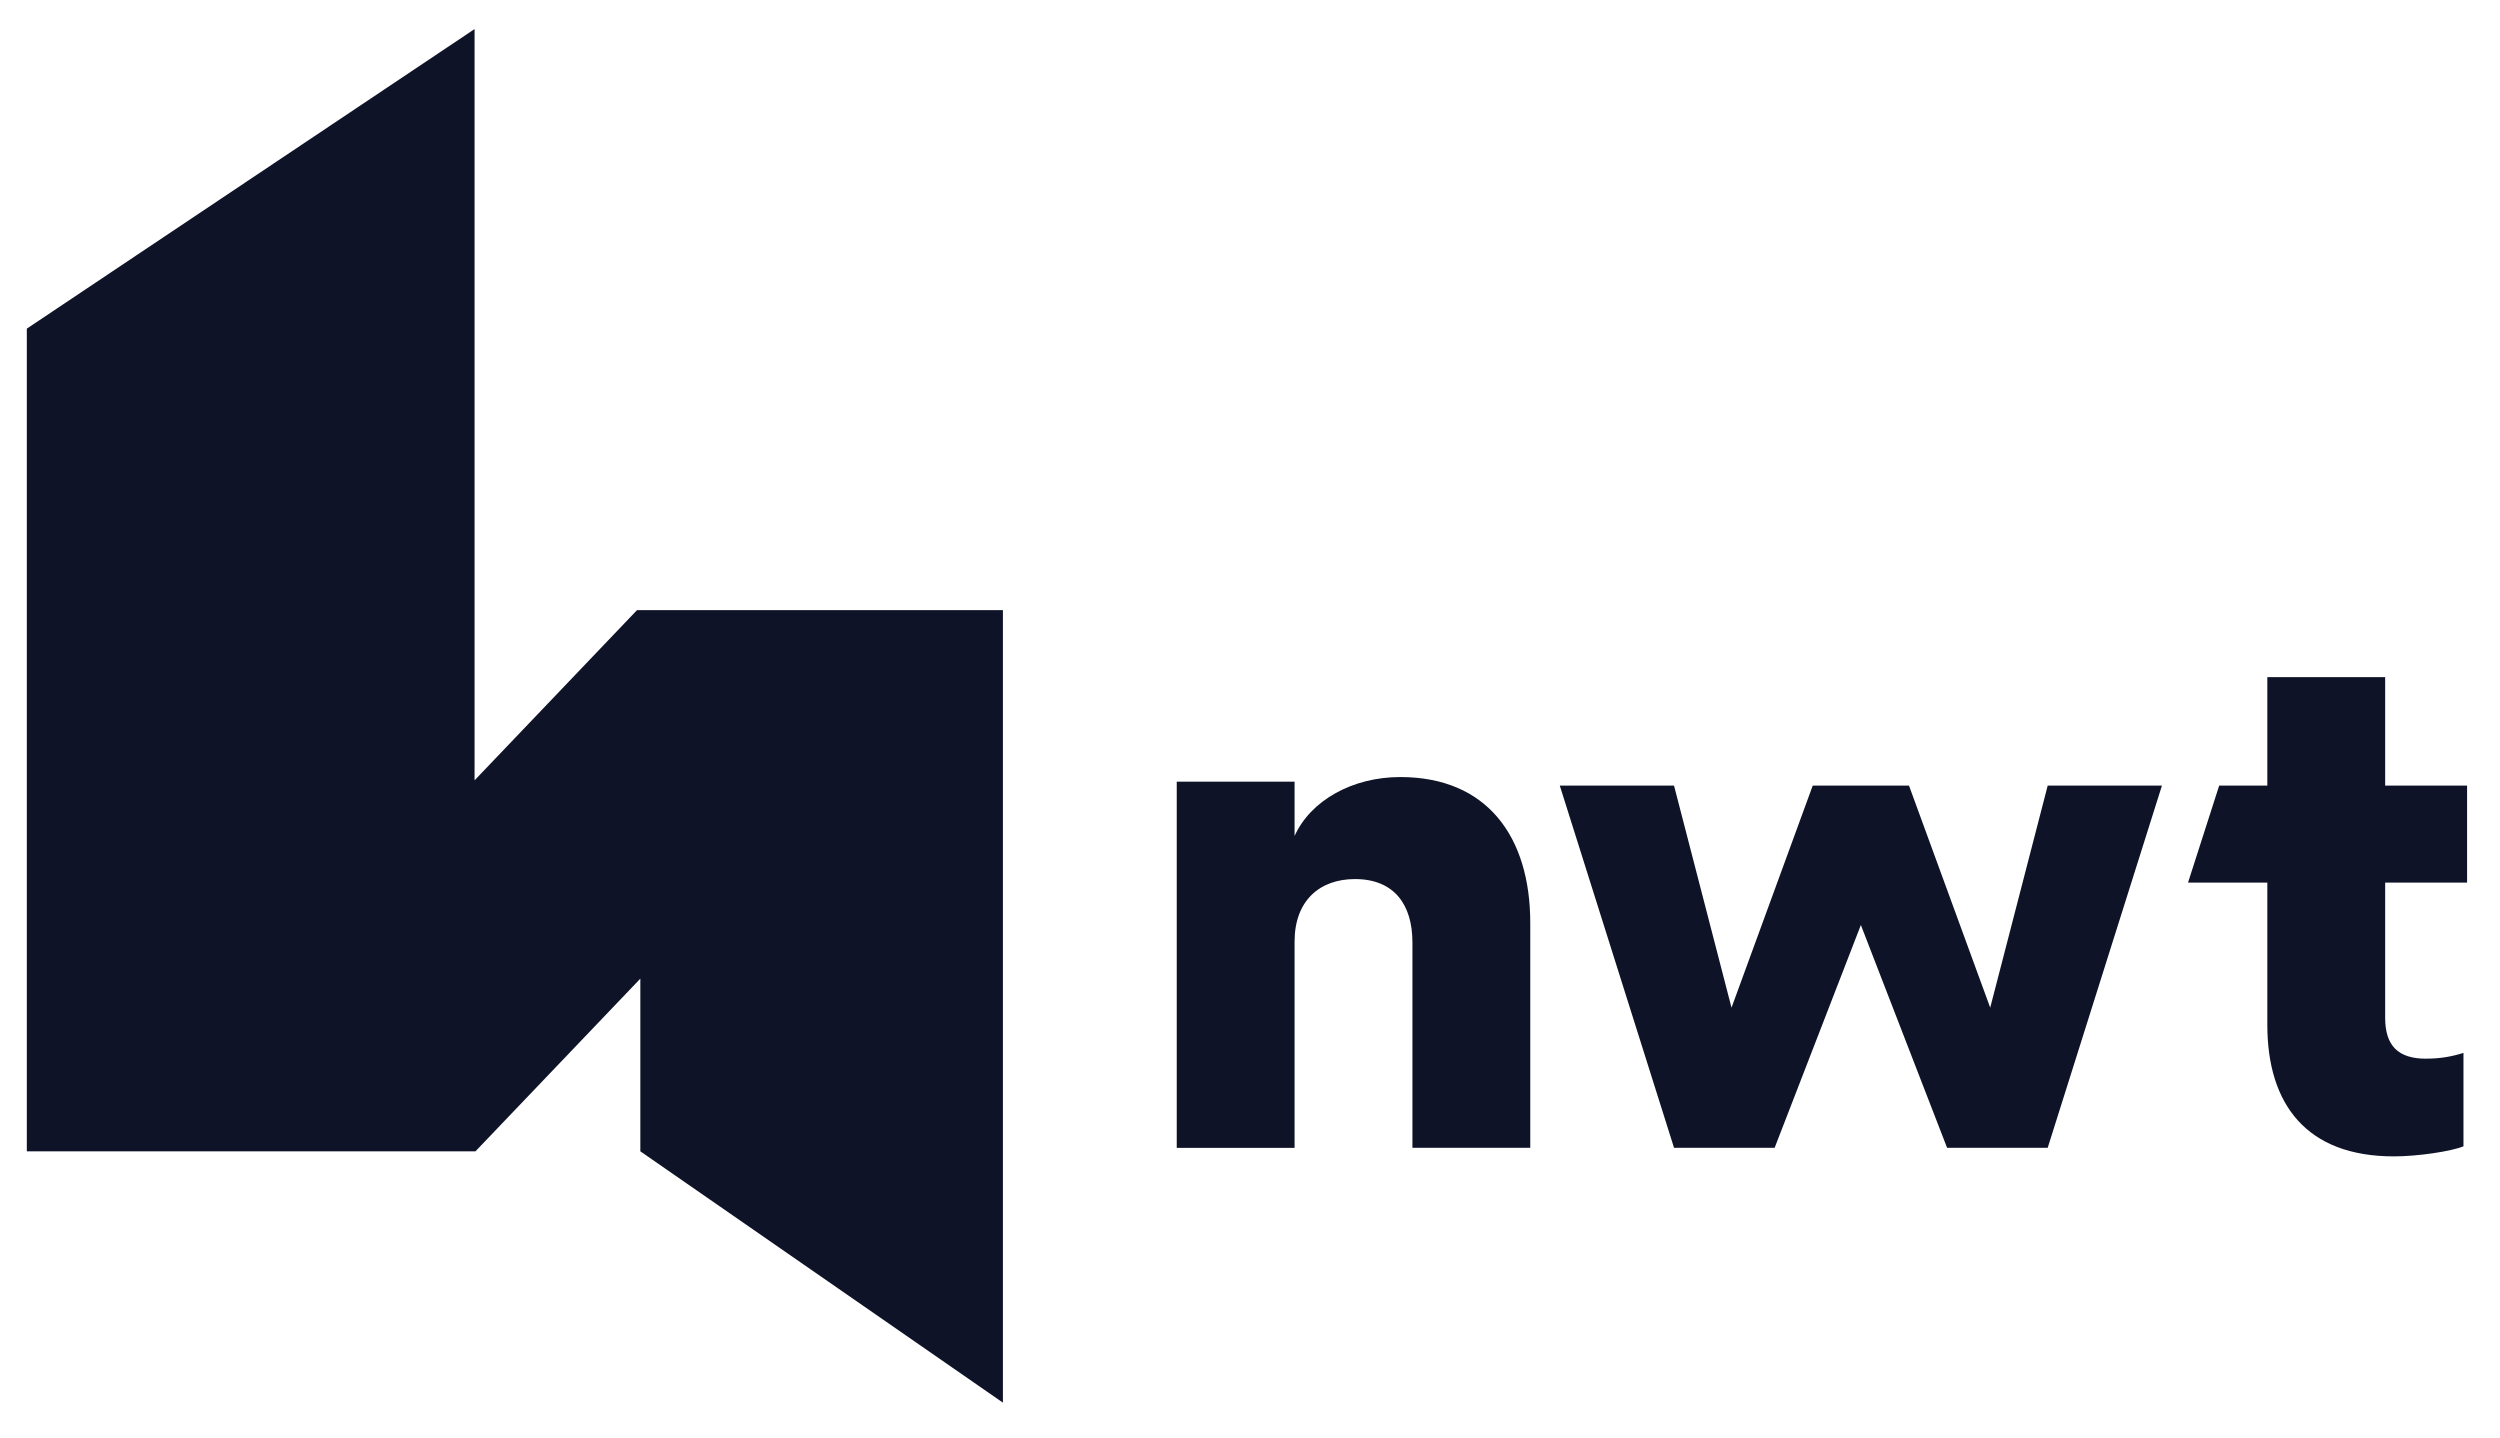<?xml version="1.0" encoding="UTF-8"?>
<svg id="Lager_1" xmlns="http://www.w3.org/2000/svg" version="1.1" viewBox="0 0 499.62 287.32">
  <!-- Generator: Adobe Illustrator 29.8.1, SVG Export Plug-In . SVG Version: 2.1.1 Build 2)  -->
  <defs>
    <style>
      .st0 {
        fill: #0f1328;
      }
    </style>
  </defs>
  <g id="h">
    <polygon class="st0" points="5.36 65.68 5.36 230.09 95.02 230.09 127.97 195.58 127.97 230.09 200.42 280.31 200.43 280.31 200.43 121.94 127.3 121.94 94.84 155.95 94.84 5.81 5.36 65.68"/>
  </g>
  <path class="st0" d="M258.72,188.17c0-8.19,5.03-12.49,12.06-12.49,7.9,0,11.49,5.17,11.49,12.64v41.07h23.55v-44.95c0-17.23-8.62-29.15-25.99-29.15-9.62,0-17.95,4.74-21.11,11.78v-10.86h-23.55v73.19h23.55v-41.22Z"/>
  <polygon class="st0" points="381.51 157 362.27 157 346.04 201.38 334.55 157 311.72 157 334.55 229.38 354.66 229.38 371.89 184.86 389.12 229.38 409.23 229.38 432.06 157 409.23 157 397.74 201.38 381.51 157"/>
  <path class="st0" d="M484.86,211.58c-5.6,0-8.19-2.59-8.19-8.19v-27h16.37v-19.39h-16.37v-21.68h-23.55v21.68h-9.62l-6.23,19.39h15.85v28.43c0,15.94,7.9,26.28,25.27,26.28,4.88,0,11.49-1.01,13.93-2.01v-18.67c-2.3.72-4.6,1.15-7.47,1.15"/>
</svg>
